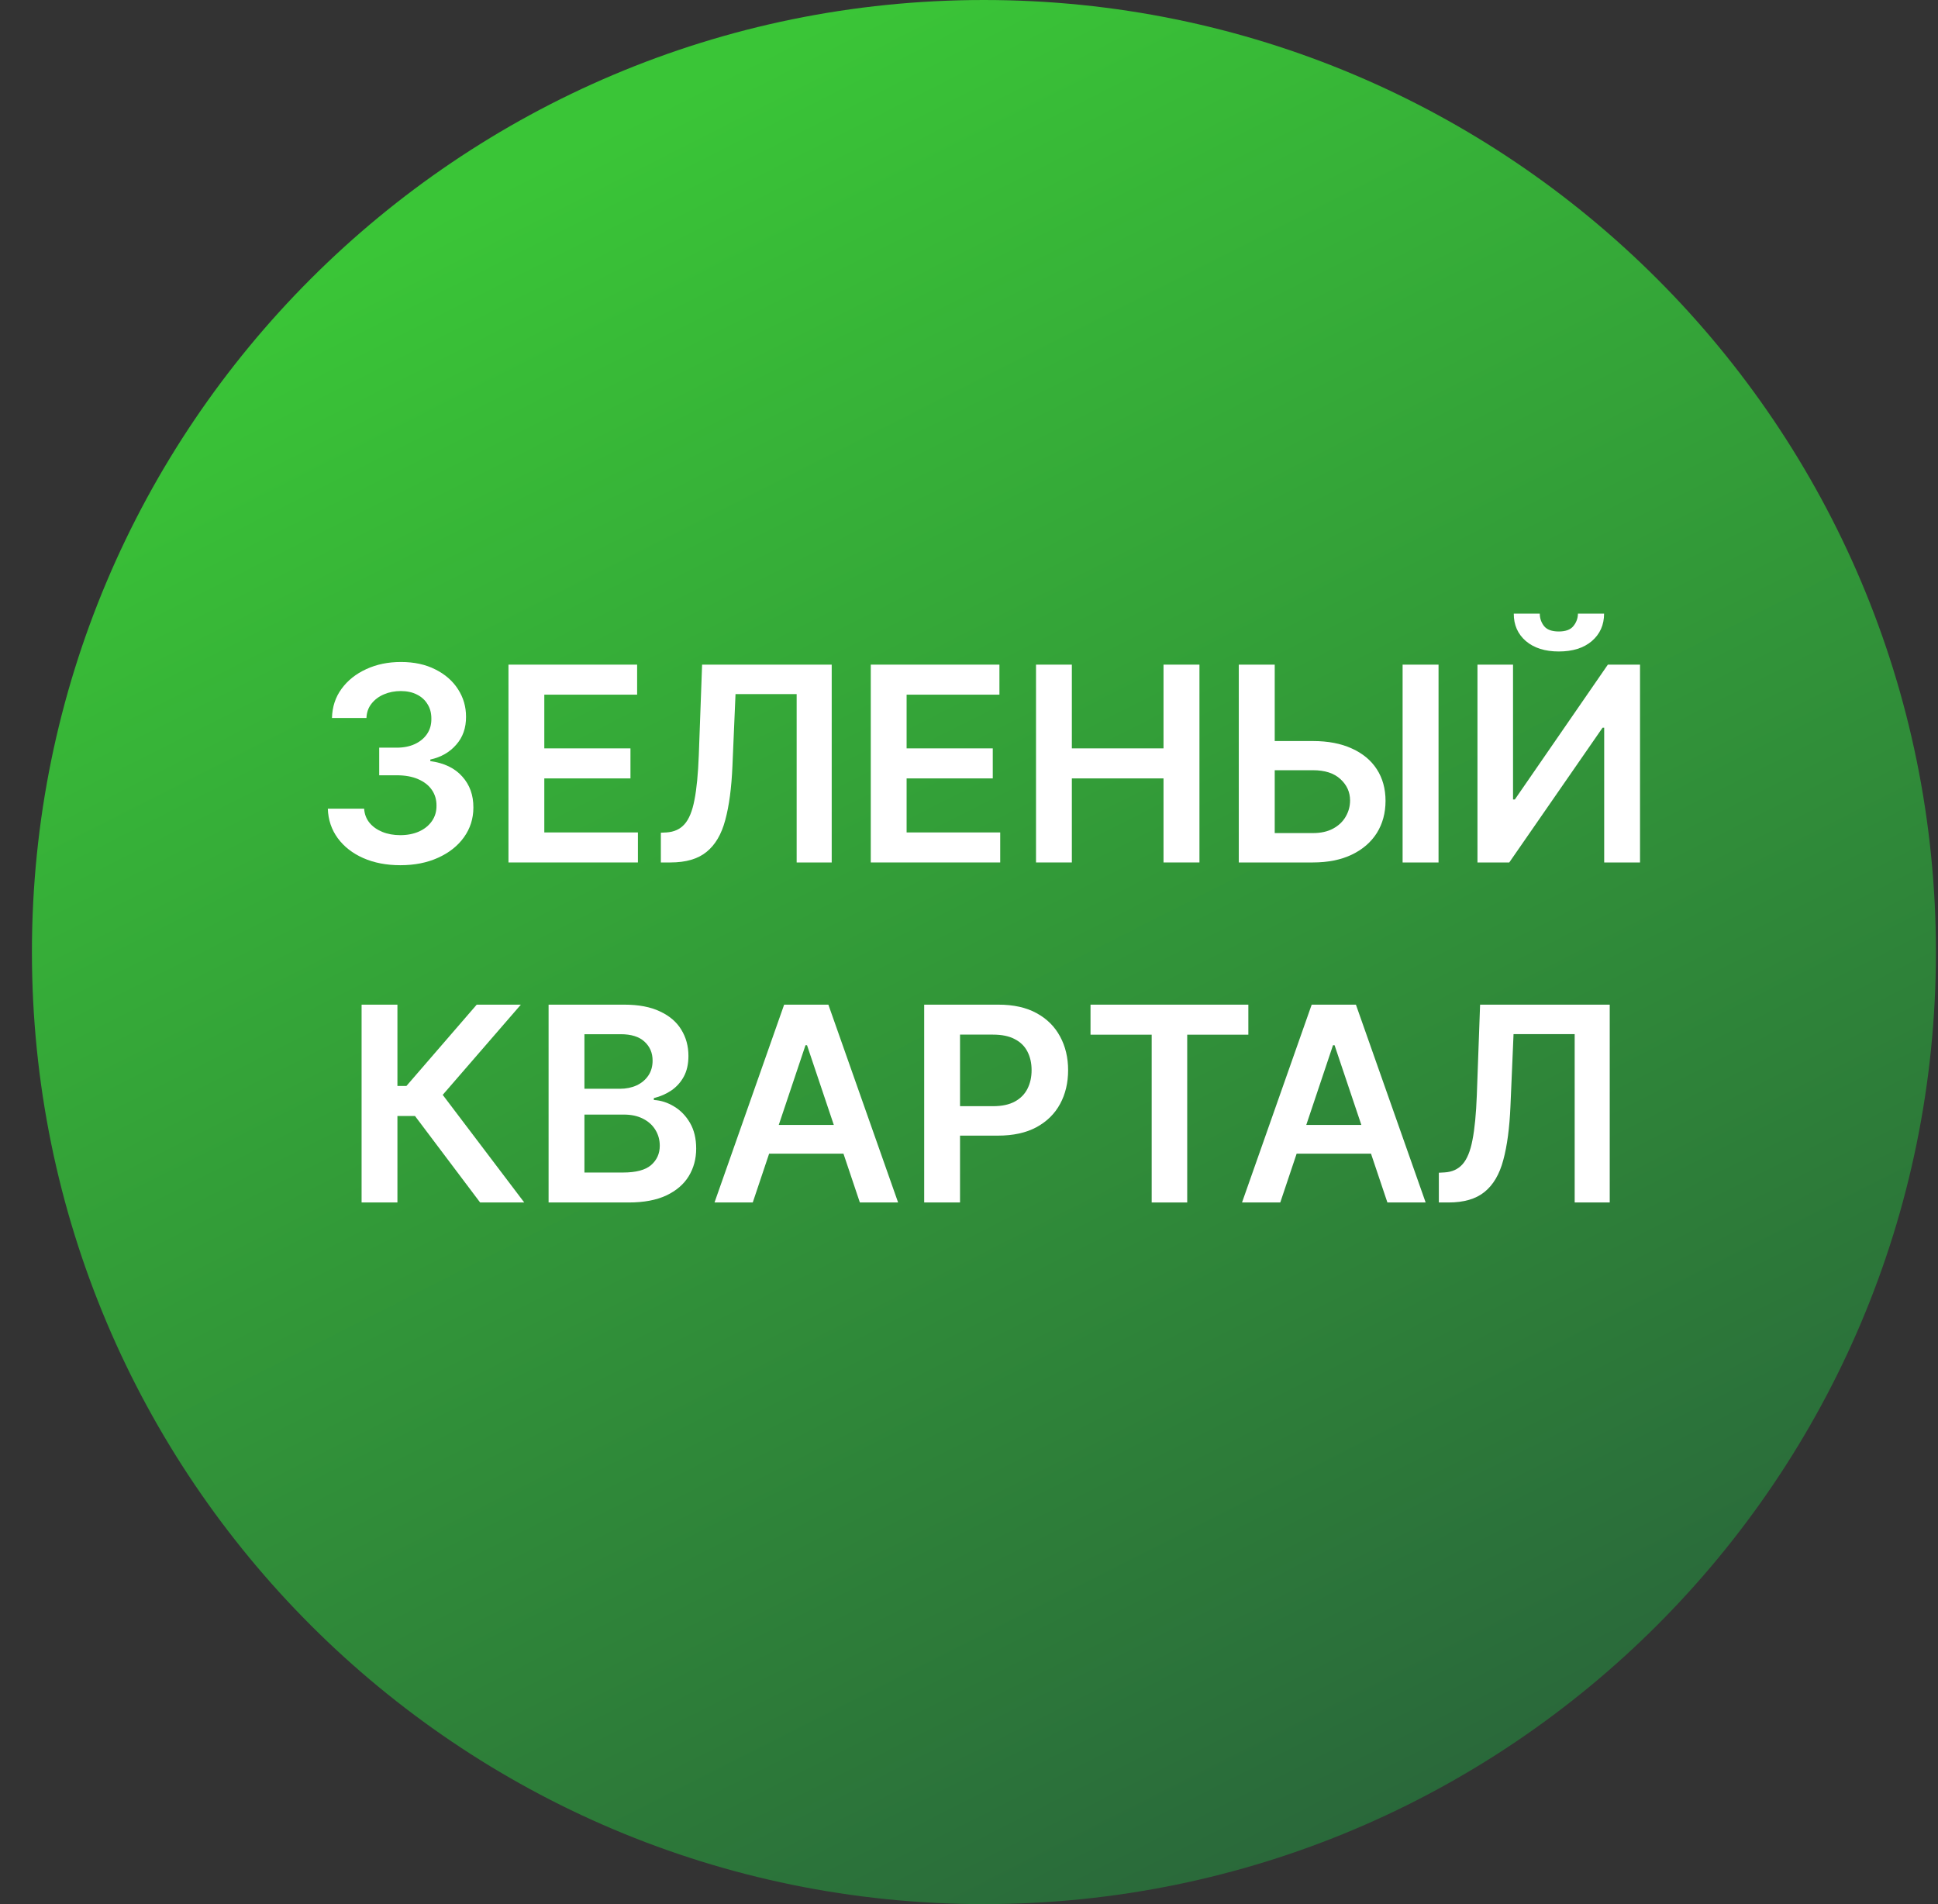 <svg width="57" height="56" viewBox="0 0 57 56" fill="none" xmlns="http://www.w3.org/2000/svg">
<rect x="0" y="0" width="57" height="56" fill="#333333" stroke="none"/>
<g clip-path="url(#clip0_4960_329)">
<path d="M56.939 28C56.939 12.536 44.403 0 28.939 0C13.475 0 0.939 12.536 0.939 28C0.939 43.464 13.475 56 28.939 56C44.403 56 56.939 43.464 56.939 28Z" fill="url(#paint0_linear_4960_329)"/>
<path d="M42.319 35.365V34.49L42.484 34.481C42.708 34.468 42.885 34.388 43.016 34.24C43.148 34.092 43.246 33.855 43.308 33.527C43.373 33.199 43.415 32.76 43.436 32.209L43.532 29.547H47.345V35.365H46.314V30.413H44.516L44.425 32.535C44.398 33.172 44.328 33.699 44.214 34.118C44.103 34.536 43.919 34.849 43.663 35.055C43.409 35.262 43.056 35.365 42.603 35.365H42.319Z" fill="white"/>
<path d="M37.655 35.365H36.53L38.579 29.547H39.88L41.931 35.365H40.806L39.252 30.74H39.206L37.655 35.365ZM37.692 33.084H40.761V33.93H37.692V33.084Z" fill="white"/>
<path d="M32.074 30.43V29.547H36.716V30.43H34.918V35.365H33.873V30.43H32.074Z" fill="white"/>
<path d="M27.182 35.365V29.547H29.363C29.81 29.547 30.185 29.63 30.488 29.797C30.793 29.963 31.023 30.193 31.179 30.484C31.336 30.774 31.415 31.104 31.415 31.473C31.415 31.846 31.336 32.178 31.179 32.467C31.022 32.757 30.79 32.985 30.483 33.152C30.176 33.317 29.798 33.399 29.349 33.399H27.903V32.533H29.207C29.469 32.533 29.683 32.487 29.849 32.396C30.016 32.305 30.139 32.18 30.219 32.021C30.3 31.862 30.341 31.68 30.341 31.473C30.341 31.267 30.3 31.085 30.219 30.928C30.139 30.77 30.015 30.648 29.846 30.561C29.68 30.472 29.465 30.428 29.201 30.428H28.236V35.365H27.182Z" fill="white"/>
<path d="M22.14 35.365H21.015L23.063 29.547H24.364L26.415 35.365H25.29L23.736 30.74H23.691L22.14 35.365ZM22.177 33.084H25.245V33.93H22.177V33.084Z" fill="white"/>
<path d="M16.135 35.365V29.547H18.362C18.782 29.547 19.132 29.613 19.41 29.746C19.691 29.876 19.9 30.055 20.038 30.283C20.178 30.51 20.248 30.767 20.248 31.055C20.248 31.292 20.203 31.495 20.112 31.663C20.021 31.83 19.899 31.965 19.746 32.07C19.592 32.174 19.421 32.249 19.231 32.294V32.351C19.438 32.362 19.636 32.426 19.825 32.541C20.016 32.655 20.173 32.816 20.294 33.024C20.415 33.233 20.476 33.484 20.476 33.78C20.476 34.081 20.403 34.352 20.257 34.592C20.111 34.831 19.891 35.019 19.598 35.158C19.304 35.296 18.935 35.365 18.49 35.365H16.135ZM17.189 34.484H18.322C18.705 34.484 18.98 34.411 19.149 34.266C19.319 34.118 19.405 33.928 19.405 33.697C19.405 33.525 19.362 33.37 19.277 33.231C19.192 33.091 19.07 32.981 18.913 32.902C18.756 32.821 18.569 32.78 18.351 32.78H17.189V34.484ZM17.189 32.021H18.231C18.413 32.021 18.577 31.988 18.723 31.922C18.869 31.854 18.983 31.758 19.067 31.635C19.152 31.51 19.194 31.362 19.194 31.192C19.194 30.966 19.115 30.781 18.956 30.635C18.799 30.489 18.565 30.416 18.254 30.416H17.189V32.021Z" fill="white"/>
<path d="M14.121 35.365L12.206 32.822H11.689V35.365H10.635V29.547H11.689V31.939H11.953L14.021 29.547H15.319L13.021 32.2L15.419 35.365H14.121Z" fill="white"/>
<path d="M43.455 19.547H44.501V23.513H44.554L47.29 19.547H48.236V25.365H47.182V21.402H47.134L44.39 25.365H43.455V19.547ZM46.41 18.047H47.179C47.179 18.378 47.059 18.647 46.819 18.854C46.58 19.058 46.256 19.16 45.847 19.16C45.442 19.16 45.119 19.058 44.878 18.854C44.64 18.647 44.521 18.378 44.523 18.047H45.288C45.288 18.183 45.329 18.305 45.413 18.413C45.498 18.519 45.643 18.572 45.847 18.572C46.048 18.572 46.191 18.519 46.276 18.413C46.363 18.307 46.408 18.185 46.41 18.047Z" fill="white"/>
<path d="M37.137 21.794H38.614C39.059 21.794 39.441 21.867 39.759 22.013C40.079 22.157 40.324 22.36 40.495 22.624C40.665 22.887 40.751 23.197 40.751 23.553C40.751 23.91 40.665 24.226 40.495 24.499C40.324 24.769 40.079 24.982 39.759 25.135C39.441 25.288 39.059 25.365 38.614 25.365H36.435V19.547H37.492V24.501H38.614C38.849 24.501 39.048 24.457 39.211 24.368C39.374 24.279 39.497 24.162 39.58 24.016C39.665 23.87 39.708 23.712 39.708 23.541C39.708 23.295 39.613 23.086 39.424 22.913C39.236 22.739 38.966 22.652 38.614 22.652H37.137V21.794ZM42.31 19.547V25.365H41.253V19.547H42.31Z" fill="white"/>
<path d="M30.471 25.365V19.547H31.525V22.01H34.221V19.547H35.278V25.365H34.221V22.893H31.525V25.365H30.471Z" fill="white"/>
<path d="M25.611 25.365V19.547H29.395V20.43H26.665V22.01H29.199V22.893H26.665V24.482H29.418V25.365H25.611Z" fill="white"/>
<path d="M19.437 25.365V24.49L19.601 24.482C19.825 24.468 20.002 24.388 20.133 24.24C20.265 24.092 20.363 23.855 20.425 23.527C20.49 23.199 20.532 22.76 20.553 22.209L20.65 19.547H24.462V25.365H23.431V20.413H21.633L21.542 22.535C21.515 23.172 21.445 23.699 21.331 24.118C21.22 24.537 21.036 24.849 20.78 25.055C20.527 25.262 20.173 25.365 19.721 25.365H19.437Z" fill="white"/>
<path d="M14.955 25.365V19.547H18.739V20.43H16.009V22.01H18.543V22.893H16.009V24.482H18.762V25.365H14.955Z" fill="white"/>
<path d="M11.775 25.446C11.366 25.446 11.003 25.376 10.684 25.236C10.368 25.096 10.118 24.901 9.934 24.651C9.751 24.401 9.653 24.112 9.642 23.784H10.71C10.72 23.941 10.772 24.079 10.866 24.196C10.961 24.312 11.087 24.401 11.244 24.466C11.401 24.53 11.578 24.562 11.773 24.562C11.981 24.562 12.165 24.526 12.326 24.454C12.488 24.381 12.613 24.278 12.704 24.148C12.795 24.017 12.84 23.866 12.838 23.696C12.84 23.52 12.794 23.365 12.701 23.23C12.609 23.096 12.474 22.991 12.298 22.915C12.124 22.839 11.914 22.801 11.667 22.801H11.153V21.989H11.667C11.87 21.989 12.047 21.954 12.199 21.884C12.352 21.813 12.472 21.715 12.559 21.588C12.647 21.459 12.689 21.311 12.687 21.142C12.689 20.977 12.652 20.834 12.576 20.713C12.503 20.59 12.398 20.494 12.261 20.426C12.127 20.358 11.969 20.324 11.787 20.324C11.609 20.324 11.444 20.356 11.292 20.421C11.141 20.485 11.019 20.577 10.926 20.696C10.833 20.813 10.784 20.954 10.778 21.116H9.764C9.772 20.791 9.865 20.505 10.045 20.259C10.227 20.01 10.47 19.817 10.773 19.679C11.076 19.539 11.415 19.469 11.792 19.469C12.181 19.469 12.518 19.542 12.804 19.688C13.092 19.831 13.314 20.026 13.471 20.27C13.629 20.514 13.707 20.784 13.707 21.079C13.709 21.407 13.613 21.682 13.417 21.903C13.224 22.125 12.97 22.27 12.656 22.338V22.384C13.065 22.44 13.379 22.592 13.596 22.838C13.816 23.082 13.925 23.386 13.923 23.75C13.923 24.076 13.83 24.367 13.645 24.625C13.461 24.881 13.207 25.081 12.883 25.227C12.561 25.373 12.192 25.446 11.775 25.446Z" fill="white"/>
</g>
<defs>
<linearGradient id="paint0_linear_4960_329" x1="38.705" y1="56" x2="13.397" y2="6.066" gradientUnits="userSpaceOnUse">
<stop stop-color="#29663A"/>
<stop offset="1" stop-color="#3AC537"/>
</linearGradient>
<clipPath id="clip0_4960_329">
<rect width="56" height="56" fill="white" transform="translate(0.939)"/>
</clipPath>
</defs>
</svg>
